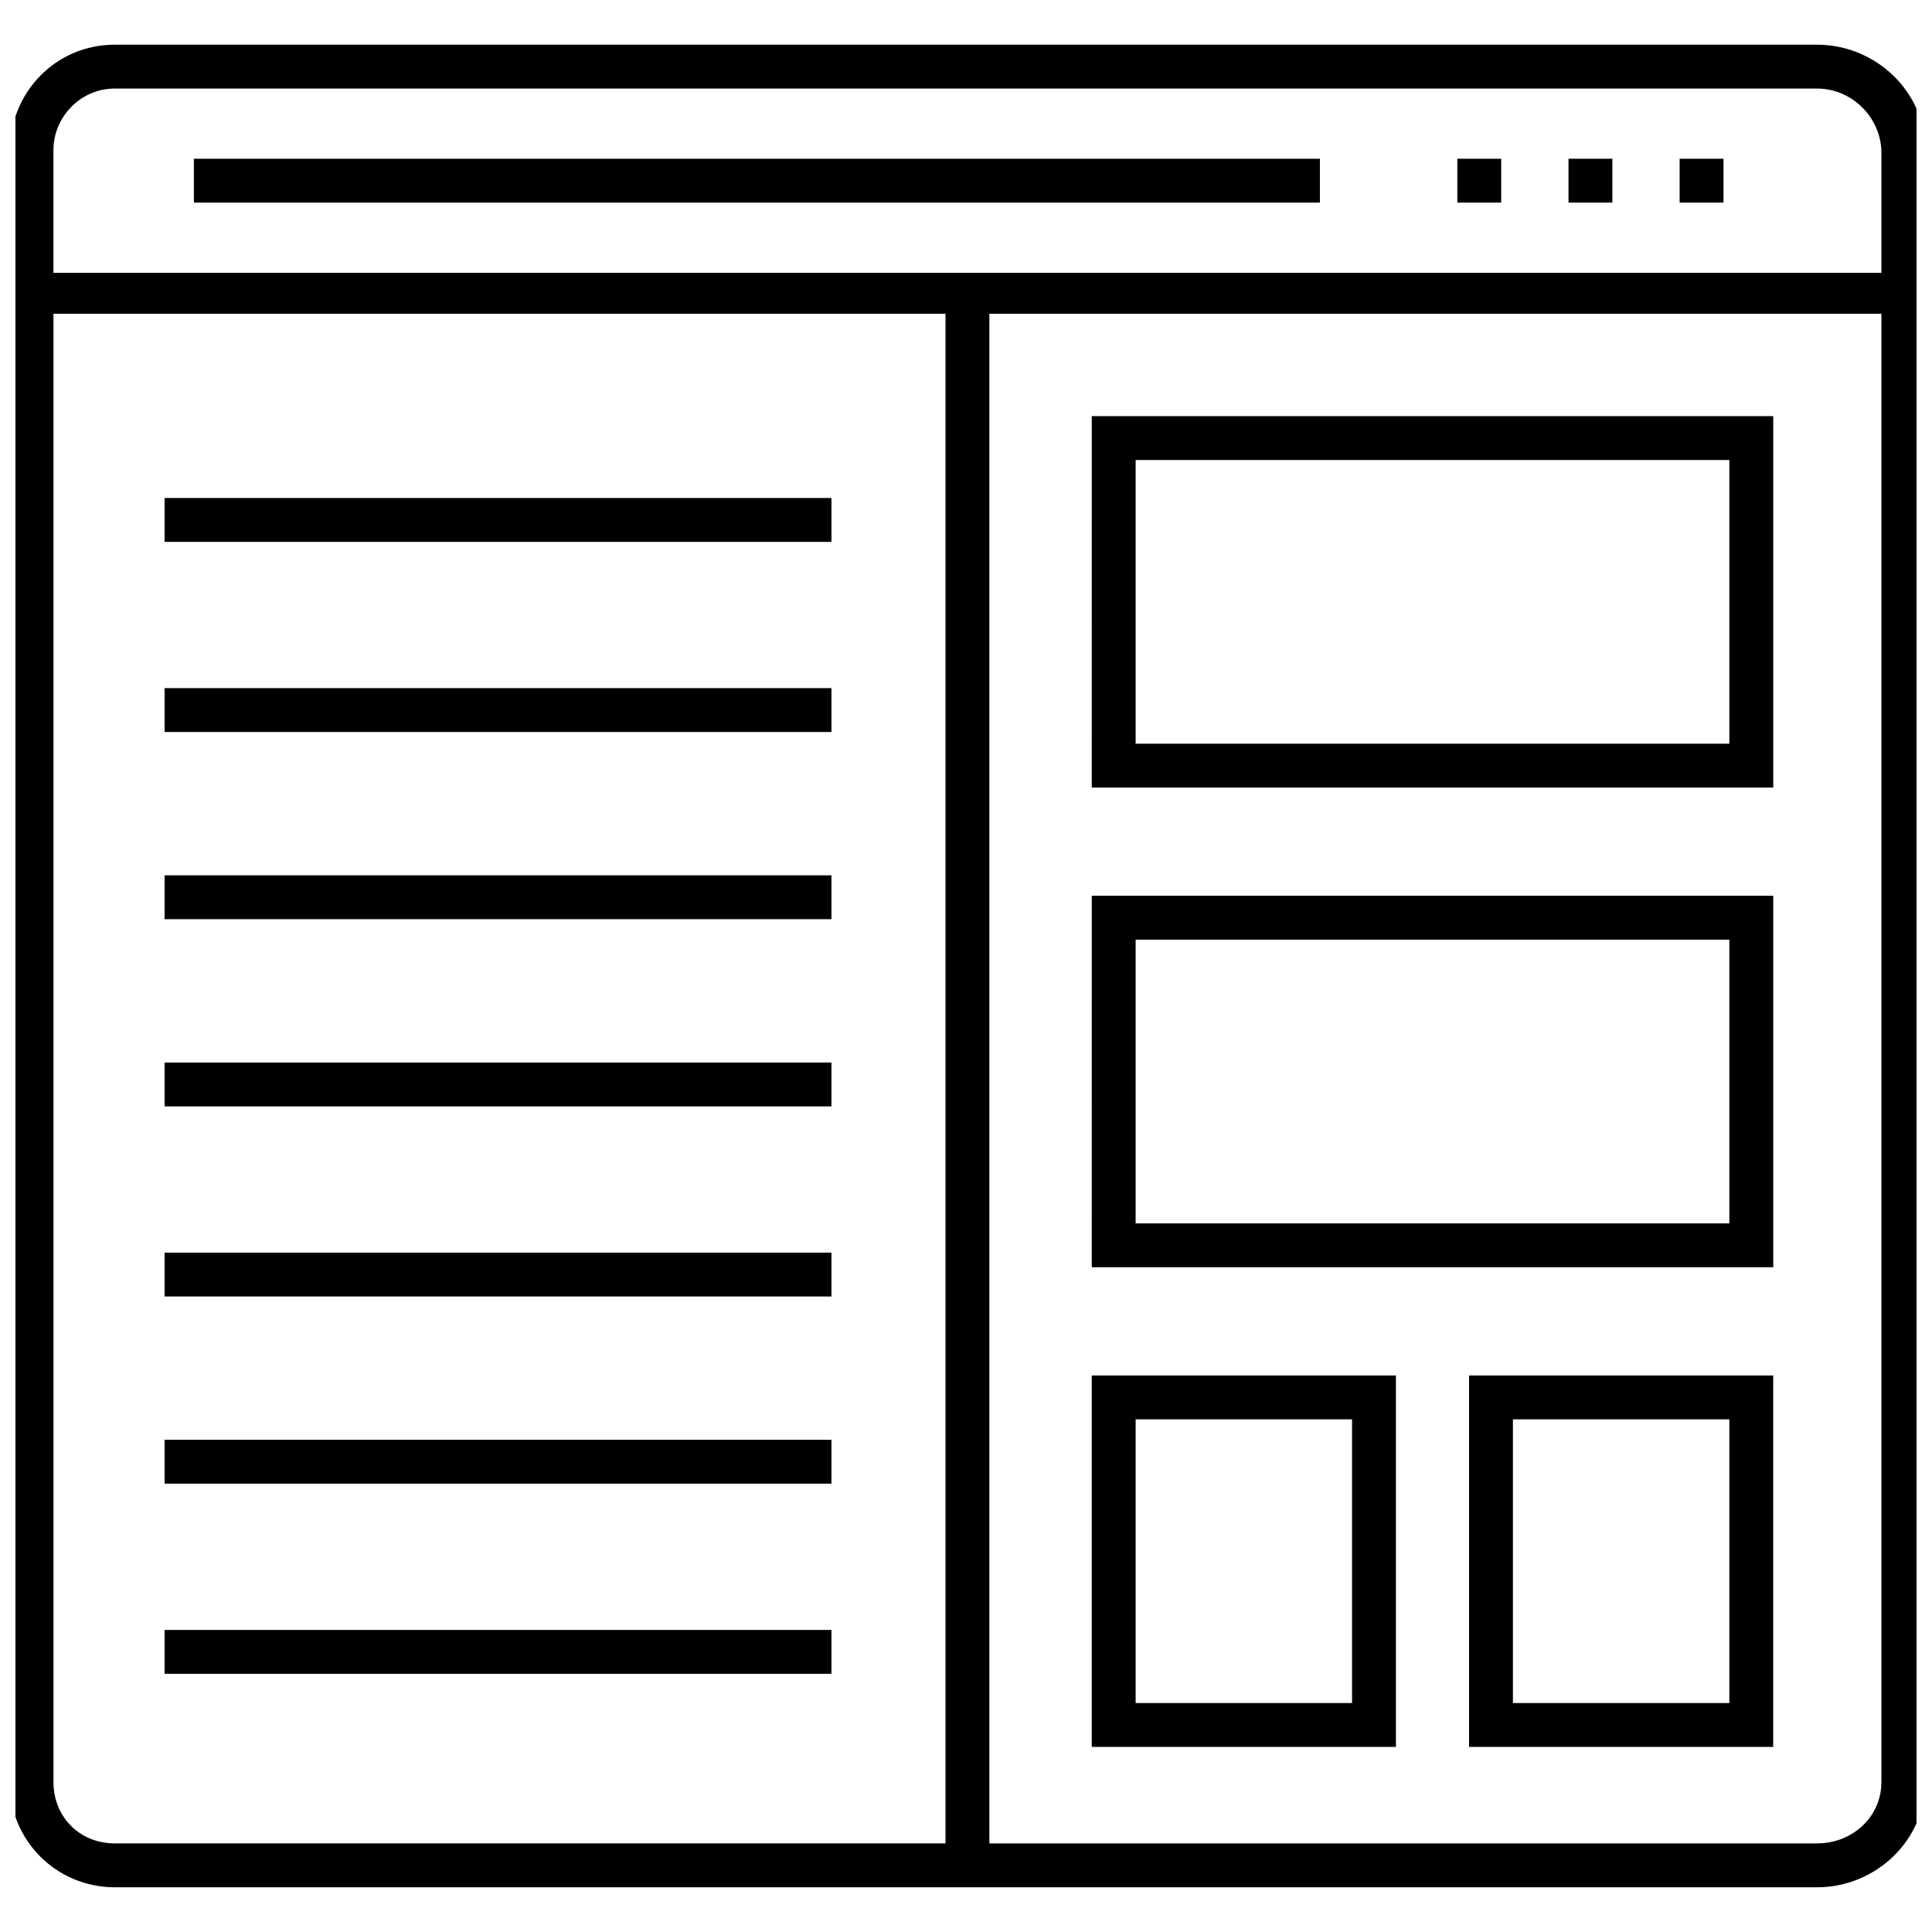 <?xml version="1.0" encoding="UTF-8"?>
<!-- Uploaded to: SVG Repo, www.svgrepo.com, Generator: SVG Repo Mixer Tools -->
<svg width="800px" height="800px" version="1.1" viewBox="144 144 512 512" xmlns="http://www.w3.org/2000/svg">
 <defs>
  <clipPath id="a">
   <path d="m148.09 155h503.81v490h-503.81z"/>
  </clipPath>
 </defs>
 <g clip-path="url(#a)">
  <path d="m625.55 155.84h-451.11c-15.5 0-27.902 12.402-27.902 28.68v431.73c0 15.5 12.402 27.902 27.902 27.902h451.1c15.5 0 28.68-12.402 28.68-27.902l0.004-432.5c0-15.5-13.18-27.902-28.68-27.902zm-451.11 11.629h451.1c9.301 0 17.051 7.75 17.051 17.051v31.777h-484.43v-32.555c0-8.523 6.973-16.273 16.273-16.273zm-16.273 448.78v-389.1h236.4v405.37l-220.13 0.004c-9.301 0-16.273-6.977-16.273-16.277zm467.38 16.277h-219.35v-405.38h236.4v389.1c0 9.301-7.75 16.277-17.051 16.277z"/>
 </g>
 <path d="m589.12 186.07h11.625v11.625h-11.625z"/>
 <path d="m559.67 186.07h11.625v11.625h-11.625z"/>
 <path d="m530.21 186.07h11.625v11.625h-11.625z"/>
 <path d="m195.38 186.07h298.41v11.625h-298.41z"/>
 <path d="m433.33 352.72h180.6l-0.004-98.438h-180.59zm11.625-86.812h157.34v75.184h-157.34z"/>
 <path d="m433.33 479.83h180.6l-0.004-98.438h-180.59zm11.625-86.809h157.34v75.184h-157.34z"/>
 <path d="m433.33 606.95h80.609v-98.438h-80.609zm11.625-86.812h57.355v75.184h-57.355z"/>
 <path d="m533.31 606.95h80.609v-98.438h-80.609zm11.629-86.812h57.355v75.184h-57.355z"/>
 <path d="m187.62 275.98h176.72v11.625h-176.72z"/>
 <path d="m187.62 326.36h176.72v11.625h-176.72z"/>
 <path d="m187.62 375.97h176.72v11.625h-176.72z"/>
 <path d="m187.62 425.58h176.72v11.625h-176.72z"/>
 <path d="m187.62 475.96h176.72v11.625h-176.72z"/>
 <path d="m187.62 525.56h176.72v11.625h-176.72z"/>
 <path d="m187.62 575.95h176.72v11.625h-176.72z"/>
</svg>